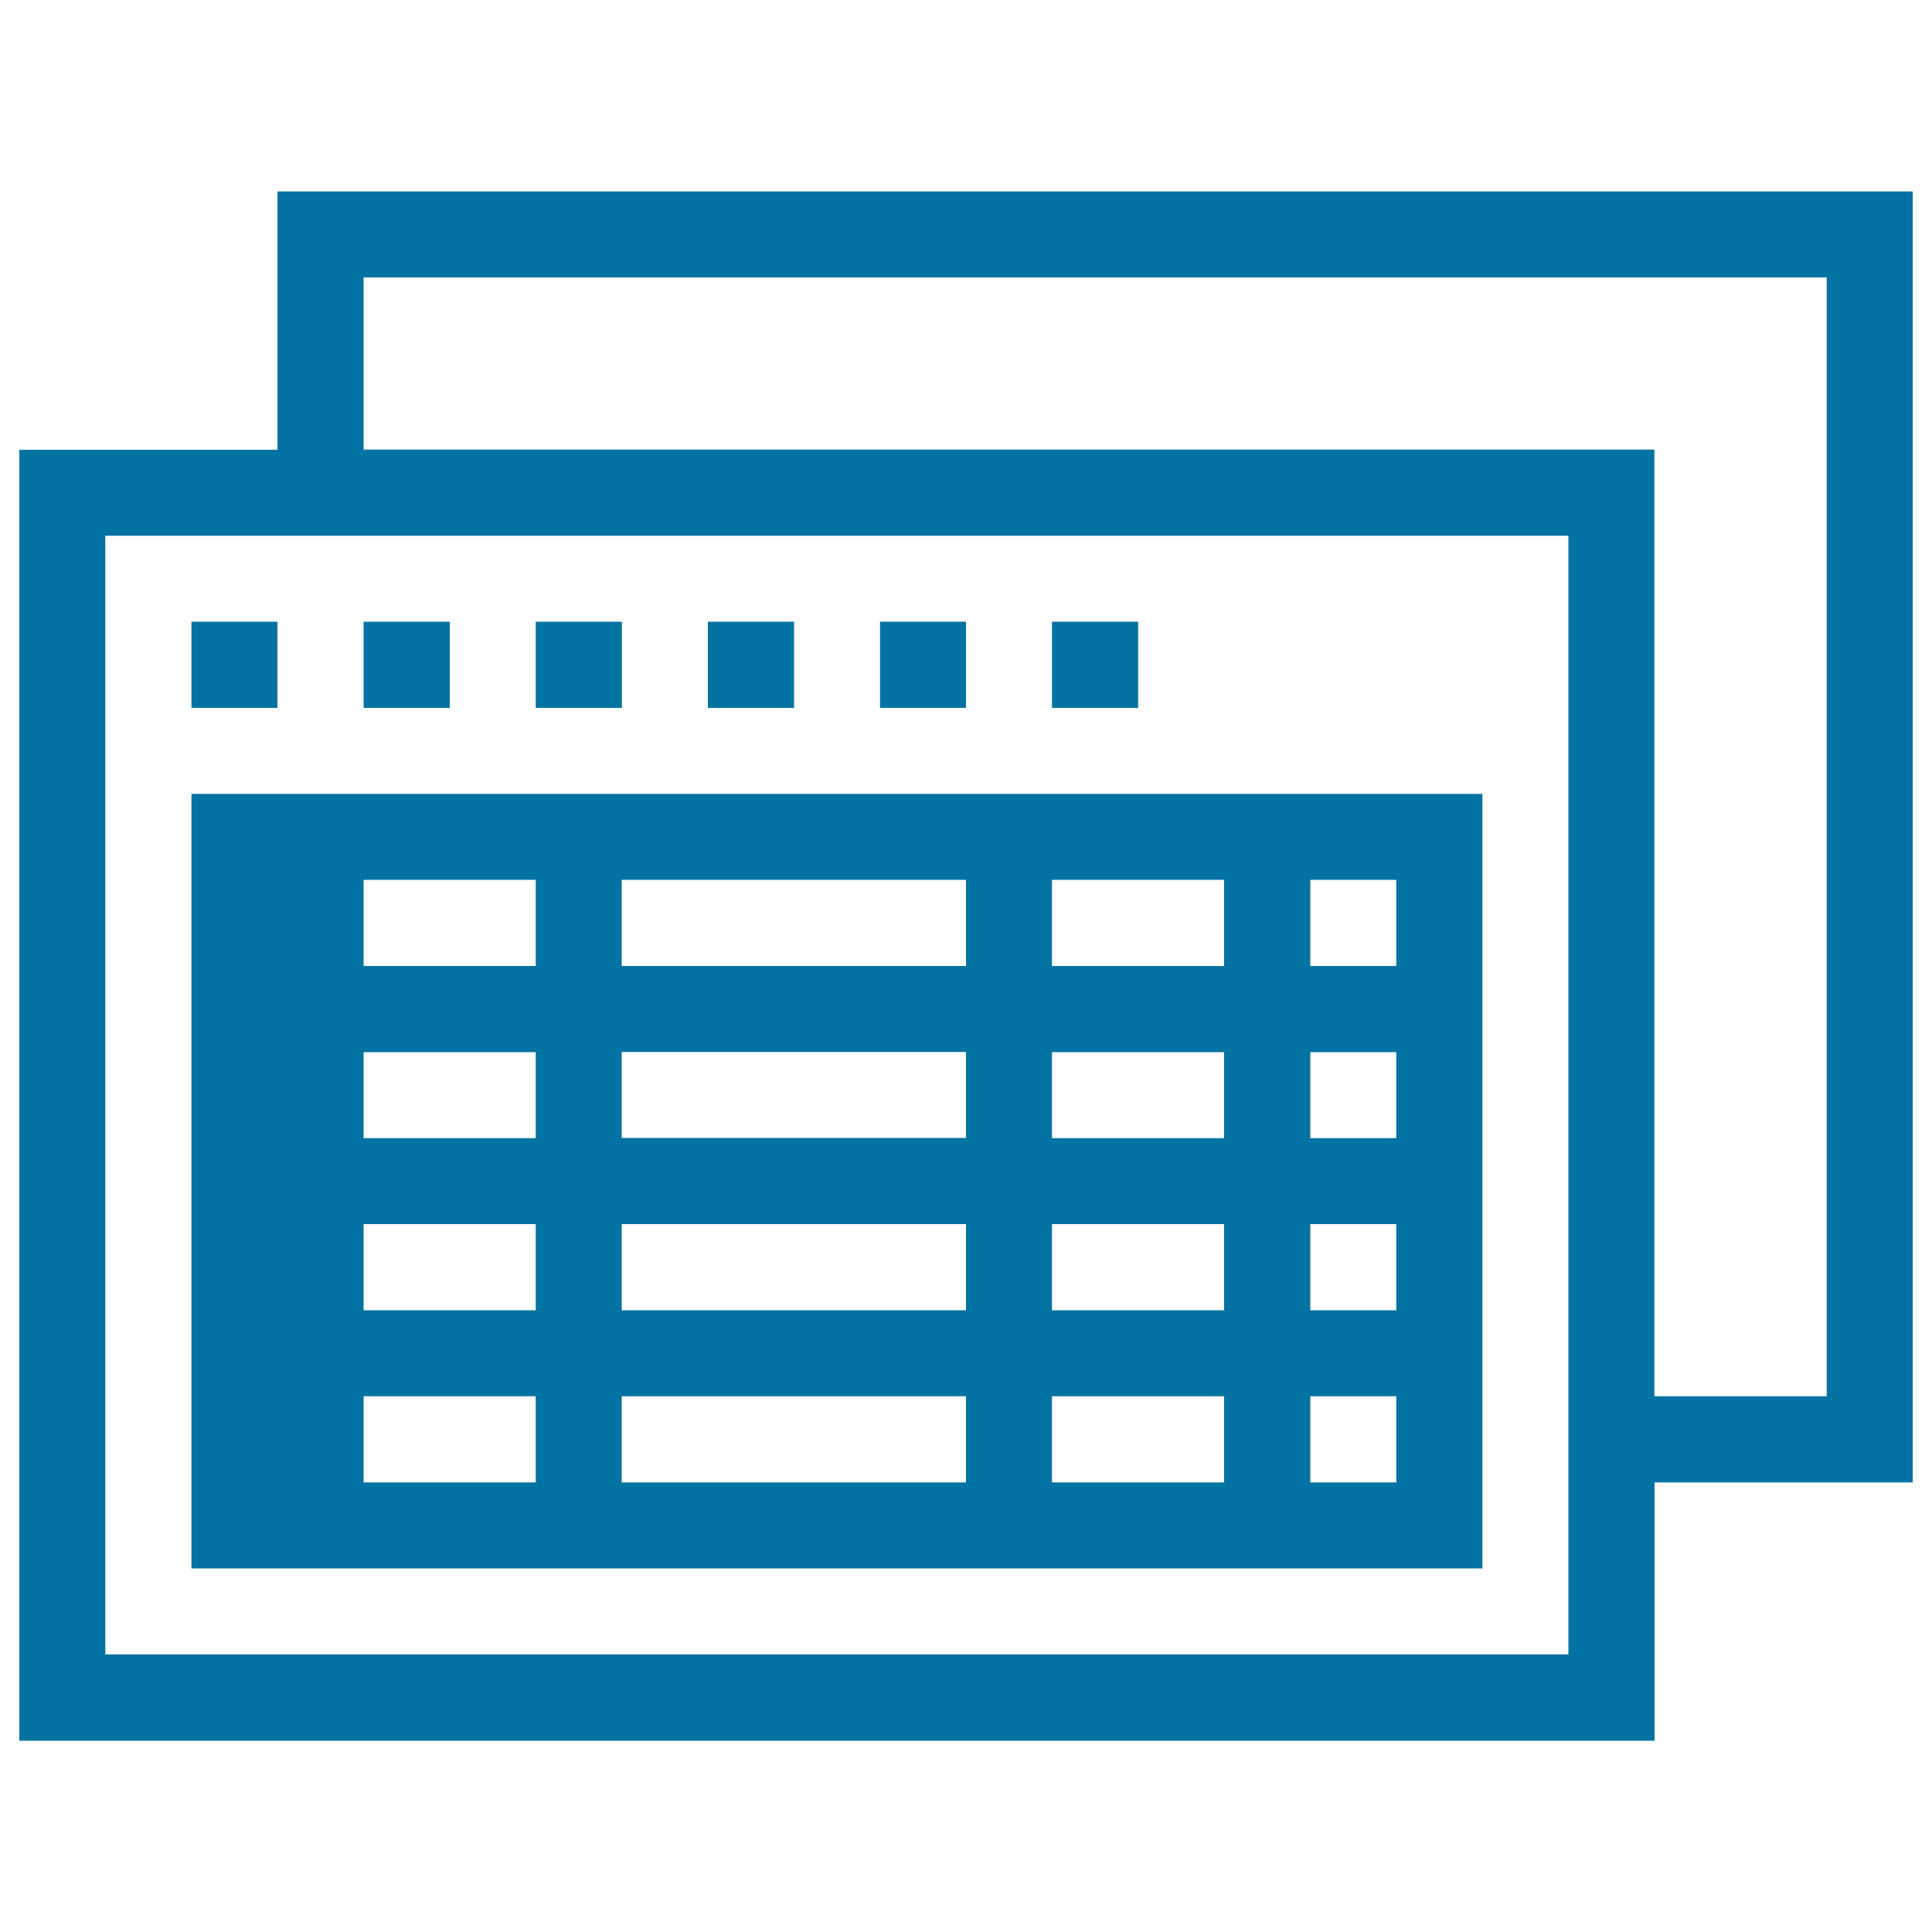 <svg xmlns="http://www.w3.org/2000/svg" viewBox="0 0 1000 1000" style="fill:#0273a2">
<title>Accounting SVG icon</title>
<path d="M143.6,99.1v133.7H10v668.2h846.4V767.3H990V99.1H143.6z M811.8,856.3H54.5V277.3h757.3V856.3z M945.4,722.7h-89.1v-490H188.2v-89.1h757.3V722.7z M277.3,321.8h44.6v44.6h-44.6V321.8z M366.4,321.8h44.6v44.6h-44.6V321.8z M455.5,321.8H500v44.6h-44.5V321.8z M544.5,321.8h44.6v44.6h-44.6V321.8z M188.2,321.8h44.6v44.6h-44.6V321.8z M99.1,321.8h44.5v44.6H99.1V321.8z M767.3,410.9H99.1v400.9h668.2V410.9z M633.6,455.4V500h-89.1v-44.6H633.6z M277.3,589.1h-89.1v-44.5h89.1V589.1z M321.8,544.5H500v44.5H321.8V544.5z M277.3,633.6v44.6h-89.1v-44.6H277.3z M321.8,633.6H500v44.6H321.8V633.6z M544.5,633.6h89.1v44.6h-89.1V633.6z M544.5,589.1v-44.5h89.1v44.5H544.5z M500,455.4V500H321.8v-44.6H500z M277.3,455.4V500h-89.1v-44.6H277.3z M188.2,767.3v-44.6h89.1v44.6H188.2z M321.8,767.3v-44.6H500v44.6H321.8z M544.5,767.3v-44.6h89.1v44.6H544.5z M722.7,767.3h-44.5v-44.6h44.5V767.3z M722.7,678.2h-44.5v-44.6h44.5V678.2z M722.7,589.1h-44.5v-44.5h44.5V589.1z M722.7,500h-44.5v-44.6h44.5V500z"/>
</svg>